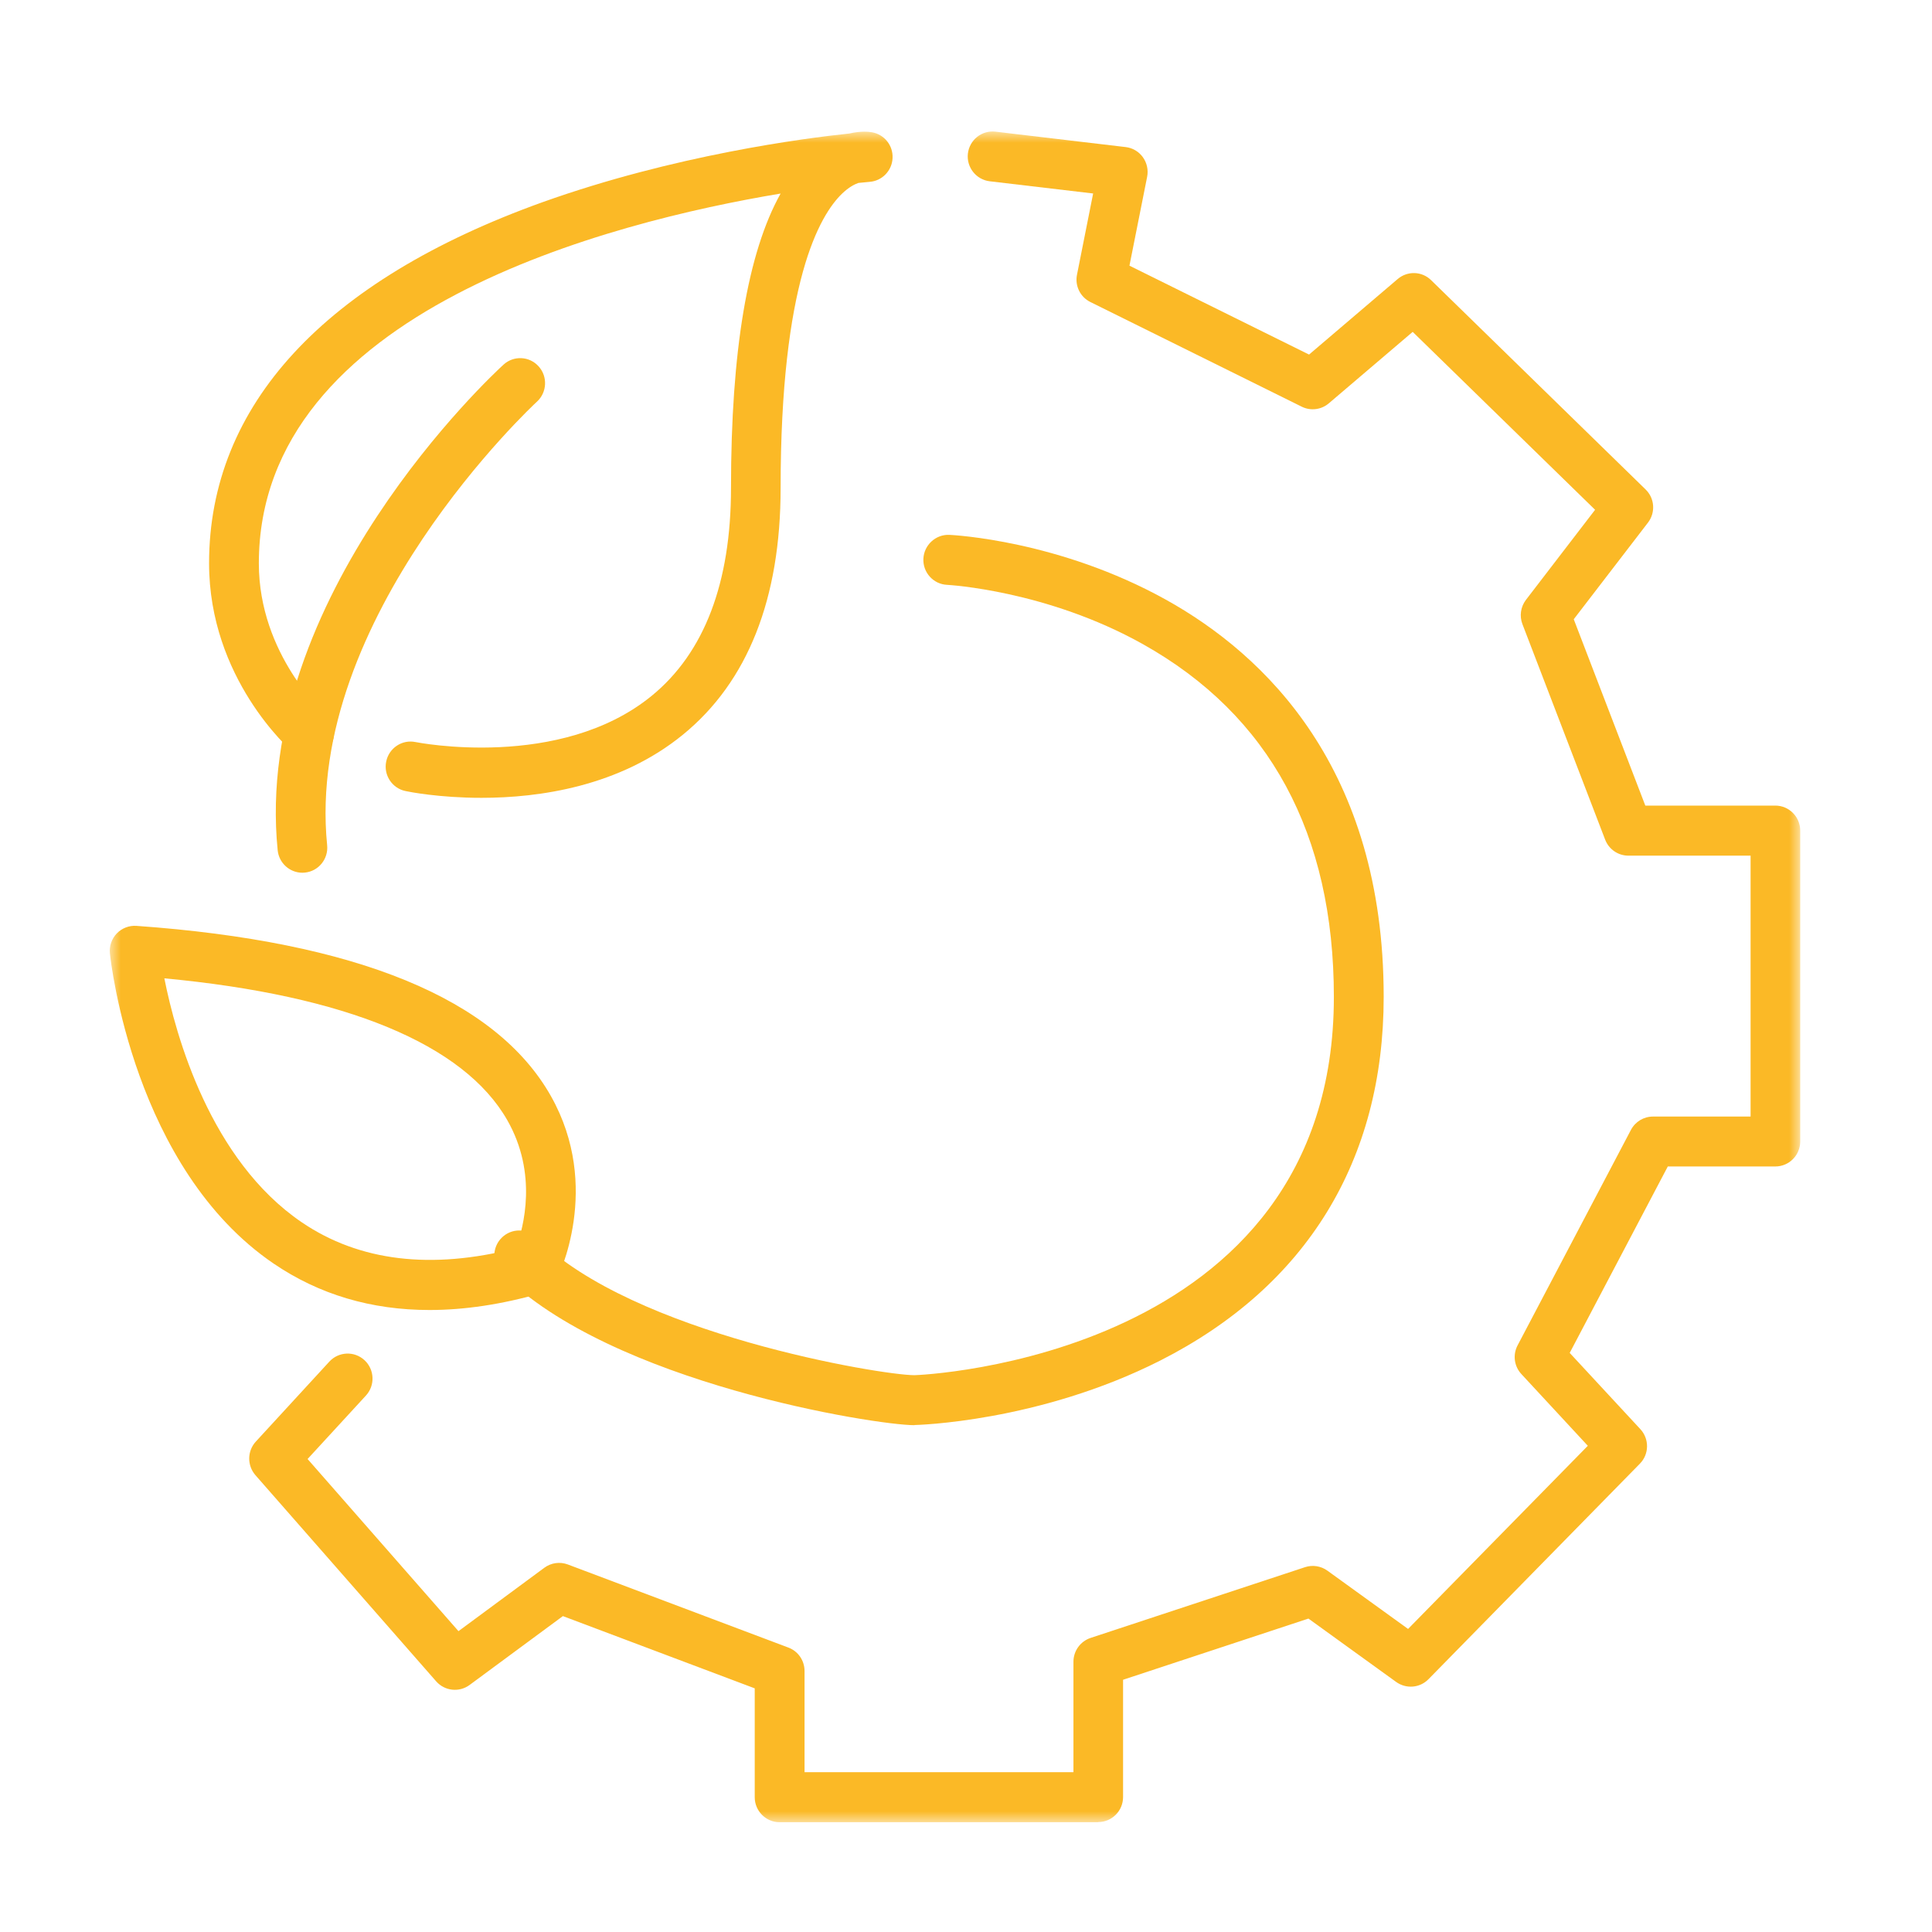 <svg width="88" height="88" viewBox="0 0 88 88" fill="none" xmlns="http://www.w3.org/2000/svg">
<mask id="mask0_9319_2212" style="mask-type:luminance" maskUnits="userSpaceOnUse" x="5" y="6" width="77" height="77">
<path d="M82 6H5V83H82V6Z" fill="white"/>
</mask>
<g mask="url(#mask0_9319_2212)">
<path d="M50.024 83H35.51C34.885 83 34.377 82.489 34.377 81.862V76.902L25.639 73.611L21.388 76.749C20.916 77.097 20.255 77.025 19.867 76.583L11.634 67.191C11.252 66.752 11.258 66.095 11.65 65.665L15.001 62.02C15.425 61.558 16.143 61.529 16.603 61.955C17.063 62.381 17.092 63.103 16.668 63.565L14.01 66.456L20.883 74.297L24.794 71.409C25.102 71.181 25.506 71.126 25.862 71.259L35.911 75.045C36.355 75.211 36.646 75.637 36.646 76.112V80.72H48.894V75.689C48.894 75.198 49.208 74.762 49.674 74.606L59.441 71.383C59.785 71.269 60.163 71.328 60.458 71.539L64.136 74.196L72.323 65.854L69.296 62.586C68.966 62.231 68.898 61.707 69.125 61.278L74.288 51.463C74.486 51.089 74.871 50.858 75.289 50.858H79.737V38.974H74.172C73.702 38.974 73.282 38.685 73.113 38.246L69.345 28.43C69.202 28.06 69.264 27.64 69.503 27.325L72.654 23.22L64.346 15.116L60.526 18.371C60.183 18.664 59.697 18.726 59.292 18.524L49.664 13.756C49.205 13.529 48.952 13.018 49.056 12.511L49.791 8.813L45.08 8.257C44.458 8.182 44.015 7.616 44.086 6.995C44.161 6.371 44.717 5.925 45.342 5.997L51.273 6.699C51.587 6.735 51.872 6.904 52.057 7.161C52.241 7.418 52.312 7.743 52.251 8.052L51.445 12.101L59.626 16.15L63.663 12.709C64.11 12.329 64.767 12.351 65.185 12.761L74.955 22.294C75.37 22.697 75.415 23.347 75.062 23.806L71.682 28.206L74.942 36.694H80.864C81.489 36.694 81.997 37.205 81.997 37.833V51.993C81.997 52.621 81.489 53.131 80.864 53.131H75.966L71.498 61.623L74.716 65.096C75.13 65.542 75.121 66.238 74.693 66.67L65.065 76.486C64.673 76.886 64.052 76.938 63.595 76.612L59.597 73.724L51.154 76.511V81.855C51.154 82.483 50.645 82.993 50.02 82.993L50.024 83Z" fill="#FBB926"/>
<path d="M41.651 64.915C39.884 64.915 27.837 63.005 22.848 57.99C22.405 57.545 22.405 56.826 22.848 56.381C23.292 55.935 24.007 55.935 24.451 56.381C28.805 60.755 40.149 62.638 41.651 62.638C41.843 62.638 60.756 61.897 60.756 45.411C60.756 37.979 57.829 32.574 52.06 29.342C47.667 26.883 43.183 26.642 43.138 26.639C42.513 26.61 42.03 26.076 42.059 25.449C42.089 24.821 42.623 24.336 43.241 24.362C43.442 24.372 48.237 24.616 53.09 27.306C57.622 29.82 63.025 35 63.025 45.404C63.025 52.862 59.509 58.589 52.86 61.965C47.311 64.781 41.71 64.908 41.655 64.908L41.651 64.915Z" fill="#FBB926"/>
<path d="M13.775 39.752C13.198 39.752 12.706 39.313 12.648 38.728C11.489 27.205 22.467 17.035 22.934 16.609C23.397 16.186 24.112 16.219 24.533 16.687C24.954 17.152 24.918 17.871 24.459 18.294C24.352 18.391 13.859 28.125 14.901 38.5C14.963 39.124 14.51 39.684 13.888 39.745C13.849 39.749 13.81 39.752 13.772 39.752H13.775Z" fill="#FBB926"/>
<path d="M21.936 36.34C19.993 36.34 18.601 36.061 18.469 36.031C17.857 35.904 17.462 35.3 17.591 34.685C17.718 34.07 18.316 33.673 18.928 33.8C18.993 33.813 25.517 35.108 29.693 31.686C32.082 29.728 33.296 26.544 33.296 22.226C33.296 15.991 34.054 11.5 35.556 8.816C27.835 10.104 11.79 14.16 11.79 25.66C11.79 29.829 14.794 32.516 14.823 32.541C15.293 32.955 15.344 33.673 14.933 34.145C14.525 34.617 13.813 34.672 13.34 34.262C13.185 34.126 9.523 30.896 9.523 25.657C9.523 18.463 14.775 12.778 24.71 9.21C30.716 7.064 36.637 6.296 38.69 6.081C39.221 5.958 39.603 6.003 39.719 6.026C40.283 6.124 40.684 6.628 40.655 7.203C40.629 7.776 40.179 8.241 39.609 8.283C39.587 8.283 39.412 8.299 39.101 8.332C38.92 8.394 38.664 8.527 38.369 8.807C37.317 9.808 35.556 12.882 35.556 22.229C35.556 27.27 34.06 31.052 31.108 33.462C28.216 35.823 24.568 36.34 21.929 36.34H21.936Z" fill="#FBB926"/>
<path d="M19.562 59.669C16.91 59.669 14.537 58.963 12.469 57.558C6.094 53.223 5.048 43.827 5.006 43.427C4.971 43.092 5.087 42.76 5.32 42.516C5.553 42.276 5.88 42.149 6.214 42.172C16.244 42.884 22.596 45.495 25.095 49.928C27.436 54.078 25.428 58.153 25.341 58.325C25.198 58.608 24.943 58.82 24.638 58.904C22.851 59.415 21.155 59.669 19.562 59.669ZM7.486 44.562C8.004 47.173 9.578 52.846 13.751 55.678C16.363 57.451 19.643 57.847 23.502 56.855C23.858 55.883 24.493 53.454 23.107 51.024C21.132 47.561 15.745 45.336 7.486 44.562Z" fill="#FBB926"/>
</g>
</svg>
